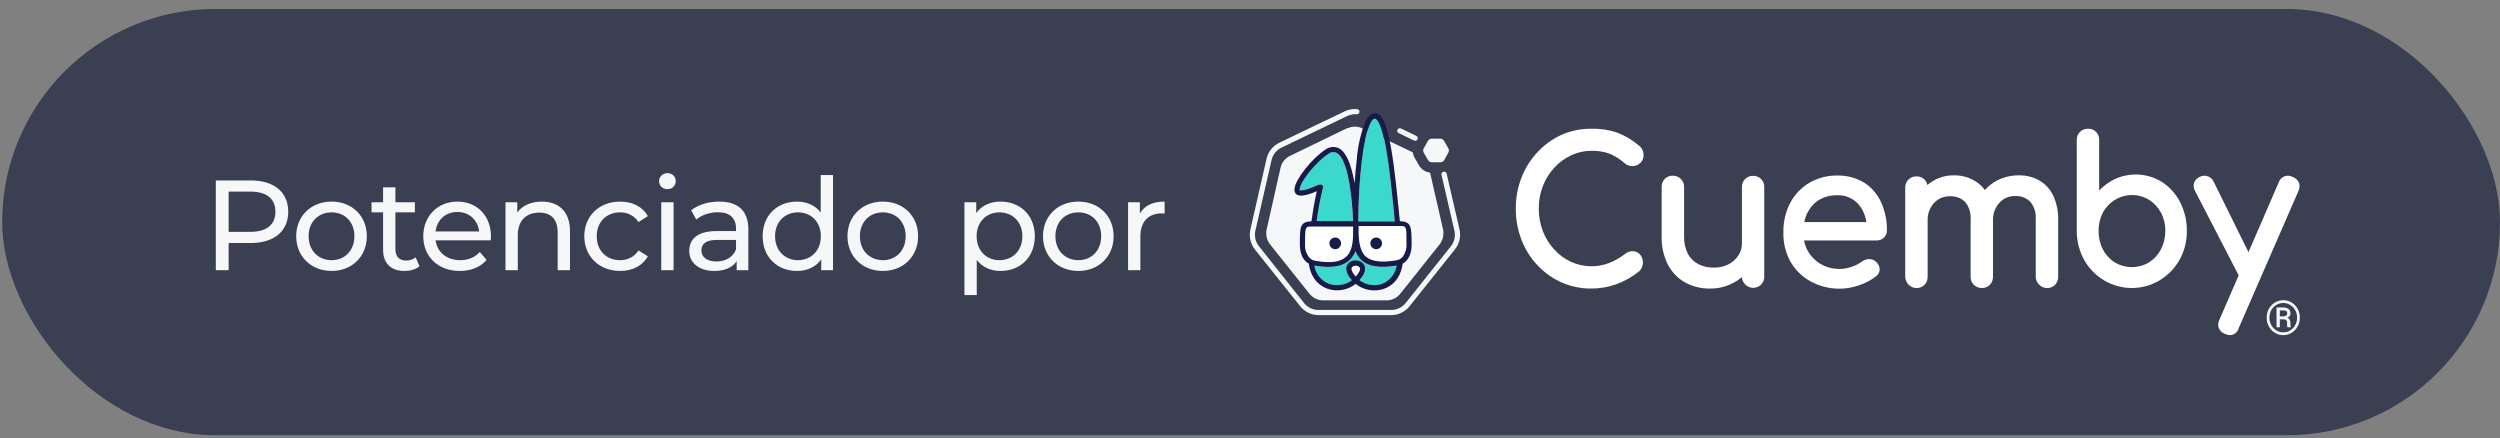 <svg width="234" height="41" viewBox="0 0 234 41" fill="none" xmlns="http://www.w3.org/2000/svg">
<rect x="0" y="0" width="234" height="41" fill="#808080" stroke="none"/>
<rect x="0.205" y="0.84" width="233.795" height="39.898" rx="19.949" fill="#3A4052"/>
<path d="M23.476 16.889C25.66 16.889 26.98 17.993 26.98 19.817C26.98 21.641 25.66 22.745 23.476 22.745H21.4V25.289H20.2V16.889H23.476ZM23.44 21.701C24.976 21.701 25.78 21.017 25.78 19.817C25.78 18.617 24.976 17.933 23.44 17.933H21.4V21.701H23.44ZM31.035 25.361C29.128 25.361 27.724 24.005 27.724 22.109C27.724 20.213 29.128 18.869 31.035 18.869C32.944 18.869 34.336 20.213 34.336 22.109C34.336 24.005 32.944 25.361 31.035 25.361ZM31.035 24.353C32.26 24.353 33.172 23.465 33.172 22.109C33.172 20.753 32.26 19.877 31.035 19.877C29.811 19.877 28.887 20.753 28.887 22.109C28.887 23.465 29.811 24.353 31.035 24.353ZM38.905 24.089L39.265 24.917C38.917 25.217 38.389 25.361 37.873 25.361C36.589 25.361 35.857 24.653 35.857 23.369V19.877H34.777V18.929H35.857V17.537H37.009V18.929H38.833V19.877H37.009V23.321C37.009 24.005 37.369 24.389 38.005 24.389C38.341 24.389 38.665 24.281 38.905 24.089ZM45.955 22.145C45.955 22.241 45.943 22.385 45.931 22.493H40.77C40.914 23.609 41.815 24.353 43.075 24.353C43.819 24.353 44.443 24.101 44.91 23.585L45.547 24.329C44.971 25.001 44.094 25.361 43.038 25.361C40.986 25.361 39.618 24.005 39.618 22.109C39.618 20.225 40.974 18.869 42.81 18.869C44.647 18.869 45.955 20.189 45.955 22.145ZM42.81 19.841C41.706 19.841 40.891 20.585 40.77 21.665H44.85C44.73 20.597 43.926 19.841 42.81 19.841ZM50.71 18.869C52.258 18.869 53.35 19.757 53.35 21.629V25.289H52.198V21.761C52.198 20.513 51.574 19.901 50.482 19.901C49.258 19.901 48.466 20.633 48.466 22.013V25.289H47.314V18.929H48.418V19.889C48.886 19.241 49.702 18.869 50.71 18.869ZM58.049 25.361C56.093 25.361 54.689 24.005 54.689 22.109C54.689 20.213 56.093 18.869 58.049 18.869C59.189 18.869 60.137 19.337 60.641 20.225L59.765 20.789C59.357 20.165 58.733 19.877 58.037 19.877C56.789 19.877 55.853 20.753 55.853 22.109C55.853 23.489 56.789 24.353 58.037 24.353C58.733 24.353 59.357 24.065 59.765 23.441L60.641 23.993C60.137 24.881 59.189 25.361 58.049 25.361ZM62.469 17.705C62.025 17.705 61.689 17.381 61.689 16.961C61.689 16.541 62.025 16.205 62.469 16.205C62.913 16.205 63.249 16.529 63.249 16.937C63.249 17.369 62.925 17.705 62.469 17.705ZM61.893 25.289V18.929H63.045V25.289H61.893ZM67.32 18.869C69.06 18.869 70.044 19.709 70.044 21.449V25.289H68.952V24.449C68.568 25.025 67.86 25.361 66.864 25.361C65.424 25.361 64.512 24.593 64.512 23.489C64.512 22.469 65.172 21.629 67.068 21.629H68.892V21.401C68.892 20.429 68.328 19.865 67.188 19.865C66.432 19.865 65.664 20.129 65.172 20.549L64.692 19.685C65.352 19.157 66.3 18.869 67.32 18.869ZM67.056 24.473C67.92 24.473 68.604 24.077 68.892 23.345V22.457H67.116C65.976 22.457 65.652 22.901 65.652 23.441C65.652 24.077 66.18 24.473 67.056 24.473ZM76.819 16.385H77.971V25.289H76.867V24.281C76.351 25.001 75.535 25.361 74.599 25.361C72.739 25.361 71.383 24.053 71.383 22.109C71.383 20.165 72.739 18.869 74.599 18.869C75.499 18.869 76.291 19.205 76.819 19.889V16.385ZM74.695 24.353C75.907 24.353 76.831 23.465 76.831 22.109C76.831 20.753 75.907 19.877 74.695 19.877C73.471 19.877 72.547 20.753 72.547 22.109C72.547 23.465 73.471 24.353 74.695 24.353ZM82.635 25.361C80.727 25.361 79.323 24.005 79.323 22.109C79.323 20.213 80.727 18.869 82.635 18.869C84.543 18.869 85.935 20.213 85.935 22.109C85.935 24.005 84.543 25.361 82.635 25.361ZM82.635 24.353C83.859 24.353 84.771 23.465 84.771 22.109C84.771 20.753 83.859 19.877 82.635 19.877C81.411 19.877 80.487 20.753 80.487 22.109C80.487 23.465 81.411 24.353 82.635 24.353ZM93.643 18.869C95.503 18.869 96.859 20.165 96.859 22.109C96.859 24.065 95.503 25.361 93.643 25.361C92.743 25.361 91.951 25.013 91.423 24.329V27.617H90.271V18.929H91.375V19.937C91.891 19.229 92.707 18.869 93.643 18.869ZM93.547 24.353C94.771 24.353 95.695 23.465 95.695 22.109C95.695 20.765 94.771 19.877 93.547 19.877C92.335 19.877 91.411 20.765 91.411 22.109C91.411 23.465 92.335 24.353 93.547 24.353ZM100.935 25.361C99.026 25.361 97.623 24.005 97.623 22.109C97.623 20.213 99.026 18.869 100.935 18.869C102.843 18.869 104.235 20.213 104.235 22.109C104.235 24.005 102.843 25.361 100.935 25.361ZM100.935 24.353C102.159 24.353 103.071 23.465 103.071 22.109C103.071 20.753 102.159 19.877 100.935 19.877C99.71 19.877 98.787 20.753 98.787 22.109C98.787 23.465 99.71 24.353 100.935 24.353ZM106.692 19.997C107.1 19.253 107.892 18.869 109.008 18.869V19.985C108.912 19.973 108.828 19.973 108.744 19.973C107.508 19.973 106.74 20.729 106.74 22.121V25.289H105.588V18.929H106.692V19.997Z" fill="#F6F7F9"/>
<path d="M135.068 21.463L133.853 16.155C133.638 16.13 133.432 16.054 133.251 15.934C133.07 15.815 132.92 15.655 132.811 15.467L132.417 14.783C132.325 14.625 132.266 14.449 132.245 14.267L130.432 13.397L127.301 11.925C126.917 11.808 126.502 11.835 126.137 12.002H126.082L120.767 14.579C120.541 14.683 120.342 14.838 120.184 15.031C120.027 15.224 119.917 15.451 119.861 15.694L118.561 21.463C118.533 21.579 118.52 21.698 118.52 21.817C118.512 22.2 118.639 22.573 118.878 22.872L122.571 27.501C122.603 27.545 122.64 27.586 122.679 27.623C122.948 27.9 123.306 28.072 123.69 28.108C123.744 28.112 123.799 28.112 123.853 28.108H129.775C129.83 28.112 129.884 28.112 129.938 28.108C130.322 28.072 130.681 27.9 130.949 27.623L131.058 27.501L134.751 22.872C134.978 22.583 135.103 22.226 135.104 21.858V21.83C135.105 21.707 135.093 21.584 135.068 21.463Z" fill="#F6F7F9"/>
<path d="M135.558 13.873L135.164 13.189C135.127 13.124 135.074 13.07 135.01 13.033C134.945 12.995 134.872 12.976 134.797 12.977H134.027C133.953 12.979 133.881 12.999 133.817 13.035C133.753 13.072 133.699 13.123 133.66 13.185L133.265 13.873C133.228 13.937 133.208 14.01 133.208 14.084C133.208 14.158 133.228 14.231 133.265 14.294L133.66 14.978C133.697 15.042 133.751 15.095 133.816 15.131C133.88 15.168 133.953 15.187 134.027 15.187H134.815C134.889 15.188 134.963 15.17 135.027 15.133C135.092 15.096 135.145 15.043 135.182 14.978L135.558 14.294C135.596 14.231 135.616 14.158 135.616 14.084C135.616 14.01 135.596 13.937 135.558 13.873Z" fill="#F6F7F9"/>
<path d="M132.682 13.042C132.71 12.985 132.714 12.919 132.694 12.859C132.674 12.799 132.63 12.749 132.573 12.721L131.128 12.023C131.07 11.998 131.004 11.995 130.944 12.016C130.885 12.037 130.835 12.08 130.806 12.136C130.791 12.165 130.783 12.196 130.781 12.228C130.779 12.259 130.783 12.291 130.794 12.321C130.804 12.351 130.821 12.379 130.842 12.402C130.864 12.426 130.89 12.445 130.919 12.458L132.36 13.155C132.389 13.169 132.42 13.177 132.451 13.179C132.483 13.181 132.515 13.176 132.545 13.166C132.574 13.155 132.602 13.139 132.626 13.118C132.649 13.097 132.668 13.071 132.682 13.042Z" fill="#F6F7F9"/>
<path d="M125.956 24.045C126.545 23.543 126.636 22.646 126.649 21.749C126.649 21.559 126.649 21.369 126.649 21.174H122.603C122.177 21.201 122.15 21.296 122.15 22.845C122.12 23.292 122.258 23.734 122.535 24.086C122.643 24.195 122.775 24.278 122.92 24.326C122.985 24.349 123.052 24.366 123.12 24.376C124.484 24.62 125.412 24.507 125.956 24.045Z" fill="white"/>
<path d="M130.429 19.452C130.257 17.735 130.044 15.602 129.736 13.89C129.251 11.209 128.789 11.096 128.698 11.096C127.887 11.096 127.157 15.584 127.135 20.711H130.574C130.515 20.317 130.47 19.896 130.429 19.452Z" fill="#3BD9CD"/>
<path d="M127.275 25.065C127.232 25.002 127.175 24.951 127.108 24.916C127.04 24.881 126.965 24.864 126.89 24.865C126.89 24.865 126.486 24.865 126.486 25.16C126.486 25.264 126.541 25.495 126.89 25.889C127.202 25.536 127.347 25.228 127.275 25.065Z" fill="white"/>
<path d="M125.101 14.305C124.972 14.246 124.828 14.226 124.688 14.246C124.547 14.266 124.415 14.326 124.308 14.418C123.216 15.125 121.748 16.927 121.648 17.684C121.638 17.722 121.638 17.763 121.648 17.802C121.702 17.851 122.255 17.802 123.429 17.276C123.429 17.276 123.664 17.222 123.773 17.335C123.804 17.372 123.825 17.417 123.833 17.465C123.841 17.512 123.836 17.561 123.818 17.607C123.574 18.558 123.365 19.849 123.234 20.691H126.637C126.614 19.921 126.392 14.993 125.101 14.305Z" fill="#3BD9CD"/>
<path d="M127.508 24.412C127.227 24.169 127.013 23.856 126.888 23.506C126.763 23.856 126.549 24.169 126.267 24.412C125.605 24.973 124.55 25.118 123.036 24.865C123.097 25.245 123.257 25.602 123.499 25.901C123.742 26.2 124.059 26.43 124.418 26.567C124.775 26.688 125.155 26.72 125.527 26.661C125.899 26.602 126.251 26.453 126.552 26.228C126.253 25.948 126.062 25.571 126.013 25.163C126.021 25.053 126.051 24.945 126.101 24.846C126.151 24.746 126.22 24.658 126.304 24.586C126.388 24.513 126.486 24.458 126.592 24.424C126.697 24.389 126.809 24.376 126.919 24.384C127.091 24.38 127.26 24.423 127.408 24.511C127.555 24.598 127.675 24.725 127.753 24.878C127.907 25.245 127.753 25.698 127.268 26.237C127.57 26.462 127.922 26.61 128.294 26.669C128.665 26.728 129.046 26.697 129.402 26.577C129.758 26.436 130.07 26.204 130.309 25.906C130.547 25.607 130.703 25.251 130.762 24.874C129.212 25.136 128.17 24.973 127.508 24.412Z" fill="#3BD9CD"/>
<path d="M131.163 21.182H127.13C127.13 21.376 127.13 21.567 127.13 21.757C127.13 22.663 127.234 23.568 127.823 24.053C128.412 24.538 129.296 24.624 130.66 24.393C130.722 24.385 130.782 24.369 130.841 24.347C130.984 24.3 131.114 24.218 131.217 24.107C131.22 24.1 131.225 24.094 131.231 24.09C131.238 24.086 131.246 24.084 131.253 24.085C131.517 23.737 131.65 23.307 131.629 22.871C131.629 21.299 131.602 21.204 131.163 21.182Z" fill="white"/>
<path d="M128.807 23.325C128.916 23.325 129.022 23.294 129.113 23.234C129.204 23.175 129.275 23.089 129.317 22.989C129.359 22.889 129.371 22.779 129.35 22.672C129.33 22.566 129.278 22.468 129.201 22.391C129.125 22.314 129.027 22.261 128.921 22.239C128.814 22.218 128.704 22.229 128.603 22.27C128.503 22.311 128.417 22.381 128.356 22.472C128.296 22.562 128.264 22.668 128.264 22.776C128.264 22.921 128.321 23.06 128.423 23.162C128.524 23.265 128.663 23.323 128.807 23.325Z" fill="#171B49"/>
<path d="M124.973 23.325C125.082 23.325 125.189 23.294 125.279 23.234C125.37 23.175 125.441 23.089 125.483 22.989C125.525 22.889 125.537 22.779 125.516 22.672C125.496 22.566 125.444 22.468 125.367 22.391C125.291 22.314 125.193 22.261 125.087 22.239C124.98 22.218 124.87 22.229 124.769 22.27C124.669 22.311 124.583 22.381 124.522 22.472C124.462 22.562 124.43 22.668 124.43 22.776C124.43 22.921 124.487 23.06 124.589 23.162C124.691 23.265 124.829 23.323 124.973 23.325Z" fill="#171B49"/>
<path d="M131.028 20.698C130.987 20.309 130.942 19.869 130.896 19.403C130.602 16.477 130.316 13.968 129.881 12.369C129.822 12.147 129.759 11.939 129.691 11.758C129.433 11.015 129.106 10.594 128.699 10.594C128.57 10.601 128.445 10.637 128.333 10.701C128.222 10.765 128.126 10.854 128.055 10.961C127.957 11.085 127.873 11.22 127.806 11.364C127.357 12.504 127.083 13.706 126.995 14.928C126.913 15.607 126.845 16.355 126.791 17.152C126.474 15.34 125.984 14.231 125.332 13.882C125.127 13.781 124.897 13.74 124.67 13.763C124.442 13.786 124.226 13.873 124.045 14.013C122.817 14.81 121.286 16.731 121.168 17.636C121.149 17.725 121.151 17.817 121.173 17.904C121.195 17.992 121.237 18.074 121.295 18.144C121.548 18.429 122.201 18.348 123.252 17.899C123.021 18.891 122.84 20.064 122.749 20.712C121.666 20.766 121.666 21.219 121.666 22.867C121.666 23.746 121.956 24.376 122.504 24.679C122.726 26.264 123.692 26.83 124.249 27.025C124.692 27.177 125.166 27.215 125.628 27.136C126.089 27.057 126.524 26.863 126.891 26.572C127.388 26.967 128.005 27.181 128.64 27.179C128.948 27.182 129.255 27.131 129.546 27.03C130.103 26.835 131.064 26.269 131.29 24.684C131.839 24.371 132.129 23.742 132.129 22.872C132.115 21.21 132.115 20.752 131.028 20.698ZM128.236 11.549C128.3 11.405 128.387 11.271 128.495 11.155C128.553 11.112 128.626 11.091 128.699 11.097C128.744 11.097 128.871 11.128 129.048 11.459C129.156 11.666 129.244 11.883 129.31 12.107C129.491 12.701 129.633 13.306 129.736 13.918C130.044 15.63 130.257 17.763 130.43 19.48C130.47 19.933 130.516 20.345 130.556 20.721H127.135C127.153 16.572 127.629 12.867 128.236 11.549ZM123.823 17.609C123.84 17.564 123.845 17.515 123.837 17.467C123.829 17.419 123.809 17.375 123.778 17.337C123.669 17.224 123.451 17.274 123.433 17.279C122.26 17.818 121.707 17.854 121.653 17.804C121.642 17.765 121.642 17.725 121.653 17.686C121.752 16.93 123.22 15.127 124.312 14.421C124.42 14.328 124.552 14.268 124.692 14.248C124.833 14.228 124.976 14.249 125.105 14.308C126.397 14.996 126.619 19.928 126.646 20.694H123.239C123.356 19.851 123.578 18.56 123.823 17.609ZM122.536 24.095C122.263 23.748 122.126 23.313 122.151 22.872C122.151 21.323 122.178 21.228 122.604 21.201H126.651C126.651 21.395 126.651 21.586 126.651 21.776C126.651 22.682 126.546 23.588 125.957 24.072C125.368 24.557 124.485 24.647 123.121 24.412C123.053 24.402 122.986 24.386 122.921 24.362C122.773 24.306 122.641 24.214 122.536 24.095ZM126.496 25.159C126.496 24.883 126.895 24.865 126.9 24.865C126.975 24.863 127.05 24.881 127.118 24.915C127.185 24.95 127.242 25.001 127.285 25.064C127.357 25.227 127.212 25.517 126.9 25.888C126.542 25.494 126.496 25.263 126.496 25.159ZM129.383 26.563C129.026 26.683 128.646 26.715 128.274 26.656C127.902 26.597 127.55 26.448 127.249 26.224C127.724 25.694 127.888 25.241 127.733 24.865C127.655 24.712 127.536 24.585 127.388 24.497C127.241 24.41 127.071 24.366 126.9 24.371C126.789 24.363 126.678 24.376 126.572 24.41C126.466 24.445 126.369 24.5 126.285 24.572C126.2 24.645 126.131 24.733 126.081 24.832C126.031 24.931 126.002 25.039 125.993 25.15C126.042 25.562 126.237 25.942 126.542 26.224C126.24 26.449 125.888 26.597 125.517 26.656C125.145 26.715 124.764 26.683 124.408 26.563C124.048 26.425 123.731 26.195 123.489 25.896C123.246 25.598 123.086 25.24 123.026 24.86C124.539 25.118 125.595 24.974 126.256 24.407C126.538 24.164 126.752 23.852 126.877 23.502C127.002 23.852 127.216 24.164 127.498 24.407C128.159 24.969 129.215 25.114 130.729 24.86C130.671 25.237 130.515 25.593 130.277 25.892C130.04 26.19 129.728 26.422 129.374 26.563H129.383ZM131.286 24.059C131.278 24.058 131.271 24.06 131.264 24.064C131.258 24.068 131.253 24.074 131.25 24.081C131.146 24.191 131.017 24.274 130.874 24.321C130.815 24.343 130.754 24.358 130.692 24.367C129.333 24.598 128.4 24.489 127.856 24.027C127.312 23.565 127.176 22.627 127.163 21.731C127.163 21.541 127.163 21.35 127.163 21.155H131.195C131.648 21.178 131.648 21.273 131.648 22.827C131.675 23.268 131.543 23.705 131.277 24.059H131.286Z" fill="#171B49"/>
<path d="M136.614 21.485L135.405 16.254C135.389 16.192 135.35 16.138 135.296 16.105C135.268 16.087 135.237 16.075 135.204 16.07C135.171 16.066 135.137 16.068 135.106 16.077C135.042 16.092 134.987 16.131 134.951 16.186C134.935 16.213 134.924 16.243 134.919 16.274C134.914 16.305 134.916 16.337 134.924 16.367L136.134 21.594C136.193 21.847 136.193 22.11 136.135 22.364C136.077 22.617 135.962 22.854 135.799 23.057L131.571 28.36C131.409 28.565 131.203 28.73 130.967 28.843C130.731 28.956 130.473 29.014 130.212 29.012H123.415C123.154 29.014 122.896 28.956 122.66 28.843C122.425 28.73 122.218 28.565 122.056 28.36L117.842 23.052C117.679 22.85 117.564 22.613 117.506 22.359C117.448 22.106 117.448 21.843 117.506 21.589L119.02 14.972C119.079 14.722 119.193 14.487 119.355 14.287C119.516 14.086 119.721 13.924 119.953 13.813L126.075 10.869C126.261 10.793 126.453 10.736 126.65 10.697C126.768 10.685 126.886 10.685 127.004 10.697C127.068 10.697 127.129 10.672 127.175 10.627C127.221 10.582 127.247 10.521 127.248 10.457C127.249 10.396 127.225 10.336 127.183 10.292C127.141 10.247 127.083 10.22 127.022 10.217C126.69 10.185 126.355 10.23 126.043 10.348L125.903 10.407L123.053 11.766L119.745 13.36C119.445 13.503 119.182 13.713 118.975 13.973C118.768 14.232 118.622 14.535 118.549 14.859L117.035 21.485C116.962 21.809 116.962 22.145 117.036 22.469C117.11 22.792 117.255 23.095 117.461 23.356L121.698 28.664C121.905 28.924 122.168 29.135 122.467 29.279C122.767 29.423 123.096 29.498 123.429 29.497H130.225C130.554 29.495 130.879 29.419 131.174 29.274C131.47 29.13 131.73 28.922 131.934 28.664L136.17 23.356C136.381 23.097 136.53 22.795 136.607 22.471C136.683 22.147 136.686 21.81 136.614 21.485Z" fill="#F6F7F9"/>
<path d="M164.096 16.462C163.958 16.457 163.821 16.481 163.692 16.531C163.563 16.581 163.445 16.656 163.345 16.753C163.244 16.854 163.165 16.975 163.113 17.109C163.062 17.243 163.038 17.386 163.044 17.53V22.786C163.049 23.195 162.928 23.596 162.699 23.931C162.462 24.281 162.141 24.563 161.767 24.749C161.349 24.956 160.889 25.059 160.425 25.051C159.932 25.059 159.443 24.953 158.997 24.739C158.575 24.532 158.226 24.198 157.995 23.783C157.736 23.268 157.61 22.695 157.63 22.116V17.515C157.635 17.373 157.611 17.231 157.559 17.099C157.507 16.967 157.429 16.848 157.329 16.748C157.23 16.649 157.113 16.571 156.984 16.52C156.854 16.468 156.717 16.443 156.578 16.446C156.439 16.44 156.3 16.463 156.17 16.514C156.04 16.566 155.922 16.644 155.823 16.745C155.725 16.845 155.648 16.966 155.598 17.098C155.547 17.231 155.525 17.373 155.531 17.515V22.116C155.502 23.043 155.705 23.961 156.122 24.785C156.491 25.488 157.054 26.065 157.74 26.446C158.451 26.828 159.245 27.022 160.049 27.009C160.83 27.021 161.601 26.829 162.288 26.451C162.556 26.309 162.808 26.138 163.039 25.94C163.056 26.146 163.13 26.343 163.252 26.508C163.374 26.672 163.539 26.799 163.729 26.871C163.919 26.943 164.124 26.959 164.323 26.916C164.521 26.874 164.703 26.775 164.848 26.63C164.942 26.528 165.016 26.408 165.065 26.276C165.114 26.145 165.137 26.004 165.133 25.864V17.53C165.14 17.388 165.117 17.246 165.067 17.114C165.016 16.981 164.939 16.861 164.841 16.76C164.742 16.66 164.624 16.581 164.494 16.53C164.364 16.478 164.225 16.455 164.086 16.462H164.096Z" fill="white"/>
<path d="M174.479 17.09C173.72 16.639 172.853 16.41 171.974 16.431C171.057 16.415 170.153 16.65 169.355 17.111C168.603 17.556 167.984 18.203 167.567 18.982C167.128 19.829 166.908 20.775 166.925 21.733C166.896 22.693 167.122 23.644 167.582 24.483C168.032 25.267 168.686 25.909 169.47 26.339C170.164 26.715 170.927 26.941 171.71 27.002C172.493 27.064 173.281 26.96 174.023 26.697C174.59 26.51 175.122 26.226 175.596 25.858C175.705 25.783 175.794 25.681 175.854 25.561C175.913 25.441 175.942 25.308 175.936 25.173C175.924 25.037 175.884 24.905 175.821 24.785C175.757 24.664 175.67 24.558 175.566 24.473C175.389 24.32 175.161 24.241 174.93 24.253C174.691 24.26 174.46 24.342 174.269 24.488C173.984 24.692 173.672 24.852 173.342 24.964C172.982 25.098 172.603 25.169 172.22 25.173C171.597 25.185 170.982 25.03 170.437 24.723C169.93 24.436 169.51 24.013 169.22 23.502C169.044 23.192 168.921 22.855 168.854 22.505H175.656C175.781 22.509 175.906 22.487 176.023 22.442C176.14 22.396 176.247 22.327 176.337 22.239C176.427 22.153 176.498 22.048 176.546 21.931C176.593 21.815 176.616 21.69 176.613 21.564C176.629 20.648 176.441 19.741 176.062 18.91C175.715 18.162 175.166 17.531 174.479 17.09ZM169.169 19.948C169.406 19.443 169.78 19.017 170.246 18.721C170.769 18.413 171.366 18.259 171.969 18.276C172.478 18.256 172.981 18.391 173.414 18.665C173.847 18.938 174.19 19.337 174.399 19.81C174.543 20.119 174.643 20.448 174.694 20.787H168.874C168.935 20.498 169.027 20.216 169.149 19.948H169.169Z" fill="white"/>
<path d="M190.886 16.893C190.303 16.567 189.647 16.402 188.983 16.413C188.228 16.401 187.484 16.585 186.819 16.95C186.429 17.167 186.08 17.452 185.787 17.793C185.521 17.423 185.179 17.116 184.785 16.893C184.202 16.567 183.546 16.402 182.882 16.413C182.186 16.402 181.501 16.59 180.903 16.955C180.726 17.06 180.558 17.182 180.402 17.318C180.364 17.125 180.272 16.947 180.137 16.806C180.037 16.707 179.918 16.63 179.788 16.579C179.658 16.528 179.52 16.505 179.381 16.51C179.242 16.506 179.105 16.531 178.976 16.582C178.847 16.633 178.729 16.709 178.629 16.806C178.528 16.907 178.449 17.028 178.398 17.162C178.346 17.296 178.322 17.44 178.329 17.583V25.891C178.333 26.104 178.398 26.31 178.515 26.485C178.633 26.661 178.798 26.797 178.99 26.879C179.182 26.96 179.394 26.983 179.598 26.943C179.803 26.904 179.992 26.805 180.142 26.658C180.237 26.556 180.311 26.435 180.36 26.304C180.409 26.172 180.432 26.032 180.427 25.891V20.636C180.406 20.034 180.619 19.448 181.018 19.005C181.21 18.795 181.443 18.63 181.702 18.521C181.962 18.412 182.241 18.36 182.521 18.371C182.776 18.357 183.03 18.395 183.27 18.483C183.51 18.571 183.73 18.706 183.919 18.882C184.11 19.109 184.255 19.372 184.346 19.656C184.438 19.94 184.473 20.24 184.45 20.538V25.891C184.445 26.033 184.469 26.175 184.521 26.307C184.572 26.439 184.65 26.559 184.75 26.658C184.953 26.853 185.222 26.962 185.501 26.962C185.781 26.962 186.049 26.853 186.253 26.658C186.349 26.557 186.424 26.436 186.474 26.305C186.524 26.173 186.548 26.032 186.543 25.891V20.636C186.521 20.035 186.729 19.45 187.124 19.005C187.31 18.789 187.54 18.619 187.798 18.506C188.057 18.393 188.336 18.34 188.617 18.35C188.871 18.336 189.126 18.374 189.366 18.462C189.606 18.55 189.827 18.686 190.014 18.861C190.206 19.088 190.351 19.351 190.442 19.636C190.533 19.92 190.568 20.22 190.545 20.518V25.891C190.55 26.104 190.615 26.31 190.732 26.485C190.85 26.661 191.014 26.797 191.207 26.879C191.399 26.96 191.61 26.983 191.815 26.943C192.019 26.904 192.208 26.805 192.359 26.658C192.453 26.556 192.527 26.435 192.576 26.304C192.625 26.172 192.648 26.032 192.644 25.891V20.559C192.664 19.784 192.506 19.016 192.183 18.314C191.9 17.719 191.448 17.224 190.886 16.893Z" fill="white"/>
<path d="M202.363 17.033C201.689 16.617 200.924 16.378 200.137 16.339C199.35 16.3 198.566 16.461 197.855 16.808C197.344 17.065 196.879 17.411 196.483 17.83V13.122C196.49 12.979 196.468 12.837 196.418 12.704C196.368 12.57 196.291 12.449 196.193 12.348C196.094 12.247 195.976 12.168 195.846 12.116C195.715 12.065 195.576 12.041 195.436 12.048C195.298 12.045 195.161 12.069 195.032 12.12C194.903 12.171 194.785 12.247 194.685 12.345C194.584 12.445 194.505 12.566 194.453 12.7C194.401 12.834 194.378 12.978 194.384 13.122V21.624C194.385 22.57 194.623 23.501 195.076 24.328C195.528 25.128 196.179 25.791 196.962 26.253C197.745 26.714 198.634 26.957 199.538 26.957C200.443 26.957 201.332 26.714 202.115 26.253C202.898 25.791 203.549 25.128 204.001 24.328C204.464 23.504 204.701 22.568 204.688 21.619C204.699 20.681 204.484 19.756 204.061 18.924C203.667 18.153 203.081 17.501 202.363 17.033ZM201.141 24.563C200.657 24.851 200.106 25.003 199.546 25.003C198.985 25.003 198.435 24.851 197.951 24.563C197.478 24.27 197.092 23.851 196.834 23.352C196.557 22.818 196.418 22.222 196.428 21.619C196.417 21.017 196.557 20.422 196.834 19.89C197.036 19.52 197.309 19.194 197.636 18.932C197.964 18.67 198.339 18.478 198.741 18.367C199.142 18.255 199.561 18.227 199.973 18.283C200.386 18.339 200.783 18.479 201.141 18.694C201.609 18.988 201.993 19.4 202.258 19.89C202.541 20.42 202.684 21.015 202.674 21.619C202.681 22.223 202.538 22.819 202.258 23.352C201.997 23.849 201.611 24.267 201.141 24.563Z" fill="white"/>
<path d="M215.185 17.101C215.127 16.975 215.045 16.863 214.943 16.77C214.842 16.677 214.723 16.605 214.594 16.559C214.477 16.494 214.348 16.455 214.215 16.446C214.082 16.436 213.949 16.457 213.824 16.505C213.7 16.554 213.587 16.63 213.494 16.727C213.402 16.825 213.331 16.942 213.287 17.07L210.457 23.604L207.221 17.05C207.172 16.928 207.099 16.817 207.007 16.725C206.915 16.632 206.805 16.56 206.685 16.512C206.565 16.464 206.436 16.442 206.307 16.447C206.177 16.451 206.051 16.483 205.934 16.539C205.694 16.632 205.499 16.815 205.388 17.05C205.337 17.177 205.314 17.313 205.323 17.45C205.332 17.586 205.371 17.719 205.438 17.837L209.54 25.772L207.742 29.913C207.679 30.032 207.641 30.162 207.628 30.297C207.615 30.431 207.628 30.566 207.667 30.695C207.721 30.822 207.8 30.937 207.899 31.032C207.998 31.127 208.115 31.2 208.243 31.247C208.4 31.323 208.57 31.365 208.744 31.37C208.927 31.362 209.103 31.295 209.246 31.179C209.389 31.062 209.492 30.901 209.54 30.721L215.125 17.899C215.187 17.777 215.224 17.643 215.235 17.506C215.245 17.369 215.228 17.231 215.185 17.101Z" fill="white"/>
<path d="M152.884 23.512C152.612 23.494 152.342 23.579 152.128 23.752C151.668 24.108 151.162 24.399 150.625 24.616C149.467 25.059 148.185 25.021 147.054 24.509C146.457 24.237 145.92 23.844 145.476 23.353C145.017 22.855 144.655 22.272 144.409 21.636C144.154 20.96 144.025 20.243 144.029 19.519C144.025 18.802 144.154 18.091 144.409 17.423C144.656 16.785 145.018 16.201 145.476 15.7C145.924 15.213 146.459 14.819 147.054 14.539C147.643 14.262 148.284 14.117 148.932 14.115C149.545 14.093 150.156 14.194 150.73 14.412C151.218 14.63 151.671 14.923 152.073 15.281C152.279 15.46 152.543 15.555 152.813 15.549C153.084 15.542 153.343 15.434 153.54 15.245C153.636 15.156 153.712 15.047 153.763 14.925C153.814 14.803 153.839 14.672 153.836 14.539C153.837 14.431 153.827 14.323 153.806 14.217C153.778 14.111 153.732 14.011 153.671 13.921C153.608 13.821 153.53 13.731 153.44 13.655C152.831 13.13 152.141 12.714 151.397 12.423C150.603 12.152 149.769 12.026 148.932 12.05C147.973 12.042 147.023 12.239 146.142 12.627C145.309 13.01 144.555 13.553 143.923 14.228C143.276 14.911 142.766 15.717 142.421 16.6C142.056 17.527 141.872 18.519 141.88 19.519C141.871 20.529 142.055 21.531 142.421 22.469C142.765 23.354 143.275 24.162 143.923 24.846C144.571 25.534 145.349 26.081 146.21 26.453C147.071 26.824 147.997 27.014 148.932 27.009C149.739 27.011 150.54 26.873 151.301 26.6C152.075 26.316 152.797 25.905 153.44 25.383C153.547 25.274 153.632 25.146 153.691 25.005C153.769 24.811 153.794 24.599 153.763 24.392C153.733 24.185 153.647 23.99 153.515 23.829C153.351 23.646 153.126 23.533 152.884 23.512Z" fill="white"/>
<path d="M213.771 29.892H213.295L213.29 29.612H213.734C213.795 29.611 213.852 29.6 213.904 29.579C213.958 29.559 214.001 29.53 214.033 29.492C214.067 29.453 214.084 29.404 214.084 29.348C214.084 29.275 214.071 29.217 214.046 29.175C214.022 29.133 213.98 29.102 213.922 29.083C213.865 29.064 213.787 29.055 213.688 29.055H213.391V30.631H213.083V28.777H213.688C213.832 28.777 213.957 28.798 214.062 28.838C214.167 28.879 214.247 28.941 214.304 29.024C214.361 29.106 214.39 29.209 214.39 29.335C214.39 29.413 214.371 29.484 214.335 29.547C214.298 29.609 214.245 29.663 214.175 29.708C214.105 29.753 214.02 29.79 213.92 29.818C213.915 29.818 213.91 29.823 213.904 29.833C213.9 29.842 213.896 29.846 213.891 29.846C213.867 29.861 213.85 29.872 213.843 29.879C213.837 29.885 213.831 29.888 213.824 29.89C213.818 29.891 213.8 29.892 213.771 29.892ZM213.749 29.892L213.793 29.695C214.019 29.695 214.172 29.743 214.254 29.839C214.337 29.934 214.379 30.054 214.379 30.2V30.318C214.379 30.372 214.382 30.424 214.387 30.473C214.393 30.521 214.403 30.562 214.416 30.596V30.631H214.099C214.084 30.593 214.076 30.539 214.073 30.469C214.071 30.399 214.07 30.348 214.07 30.316V30.202C214.07 30.096 214.046 30.018 213.996 29.968C213.948 29.917 213.866 29.892 213.749 29.892ZM212.414 29.73C212.414 29.924 212.447 30.105 212.514 30.272C212.581 30.44 212.675 30.586 212.794 30.711C212.914 30.837 213.052 30.934 213.209 31.004C213.367 31.074 213.535 31.109 213.714 31.109C213.893 31.109 214.061 31.074 214.217 31.004C214.374 30.934 214.512 30.837 214.63 30.711C214.749 30.586 214.843 30.44 214.91 30.272C214.977 30.105 215.01 29.924 215.01 29.73C215.01 29.535 214.977 29.354 214.91 29.188C214.843 29.022 214.749 28.877 214.63 28.753C214.512 28.628 214.374 28.531 214.217 28.463C214.061 28.393 213.893 28.358 213.714 28.358C213.535 28.358 213.367 28.393 213.209 28.463C213.052 28.531 212.914 28.628 212.794 28.753C212.675 28.877 212.581 29.022 212.514 29.188C212.447 29.354 212.414 29.535 212.414 29.73ZM212.163 29.73C212.163 29.498 212.203 29.284 212.283 29.085C212.363 28.887 212.474 28.715 212.617 28.567C212.76 28.419 212.925 28.304 213.111 28.222C213.299 28.139 213.5 28.098 213.714 28.098C213.928 28.098 214.129 28.139 214.315 28.222C214.503 28.304 214.668 28.419 214.809 28.567C214.952 28.715 215.063 28.887 215.144 29.085C215.224 29.284 215.264 29.498 215.264 29.73C215.264 29.962 215.224 30.177 215.144 30.375C215.063 30.573 214.952 30.747 214.809 30.897C214.668 31.046 214.503 31.162 214.315 31.245C214.129 31.328 213.928 31.369 213.714 31.369C213.5 31.369 213.299 31.328 213.111 31.245C212.925 31.162 212.76 31.046 212.617 30.897C212.474 30.747 212.363 30.573 212.283 30.375C212.203 30.177 212.163 29.962 212.163 29.73Z" fill="#F6F7F9"/>
</svg>
